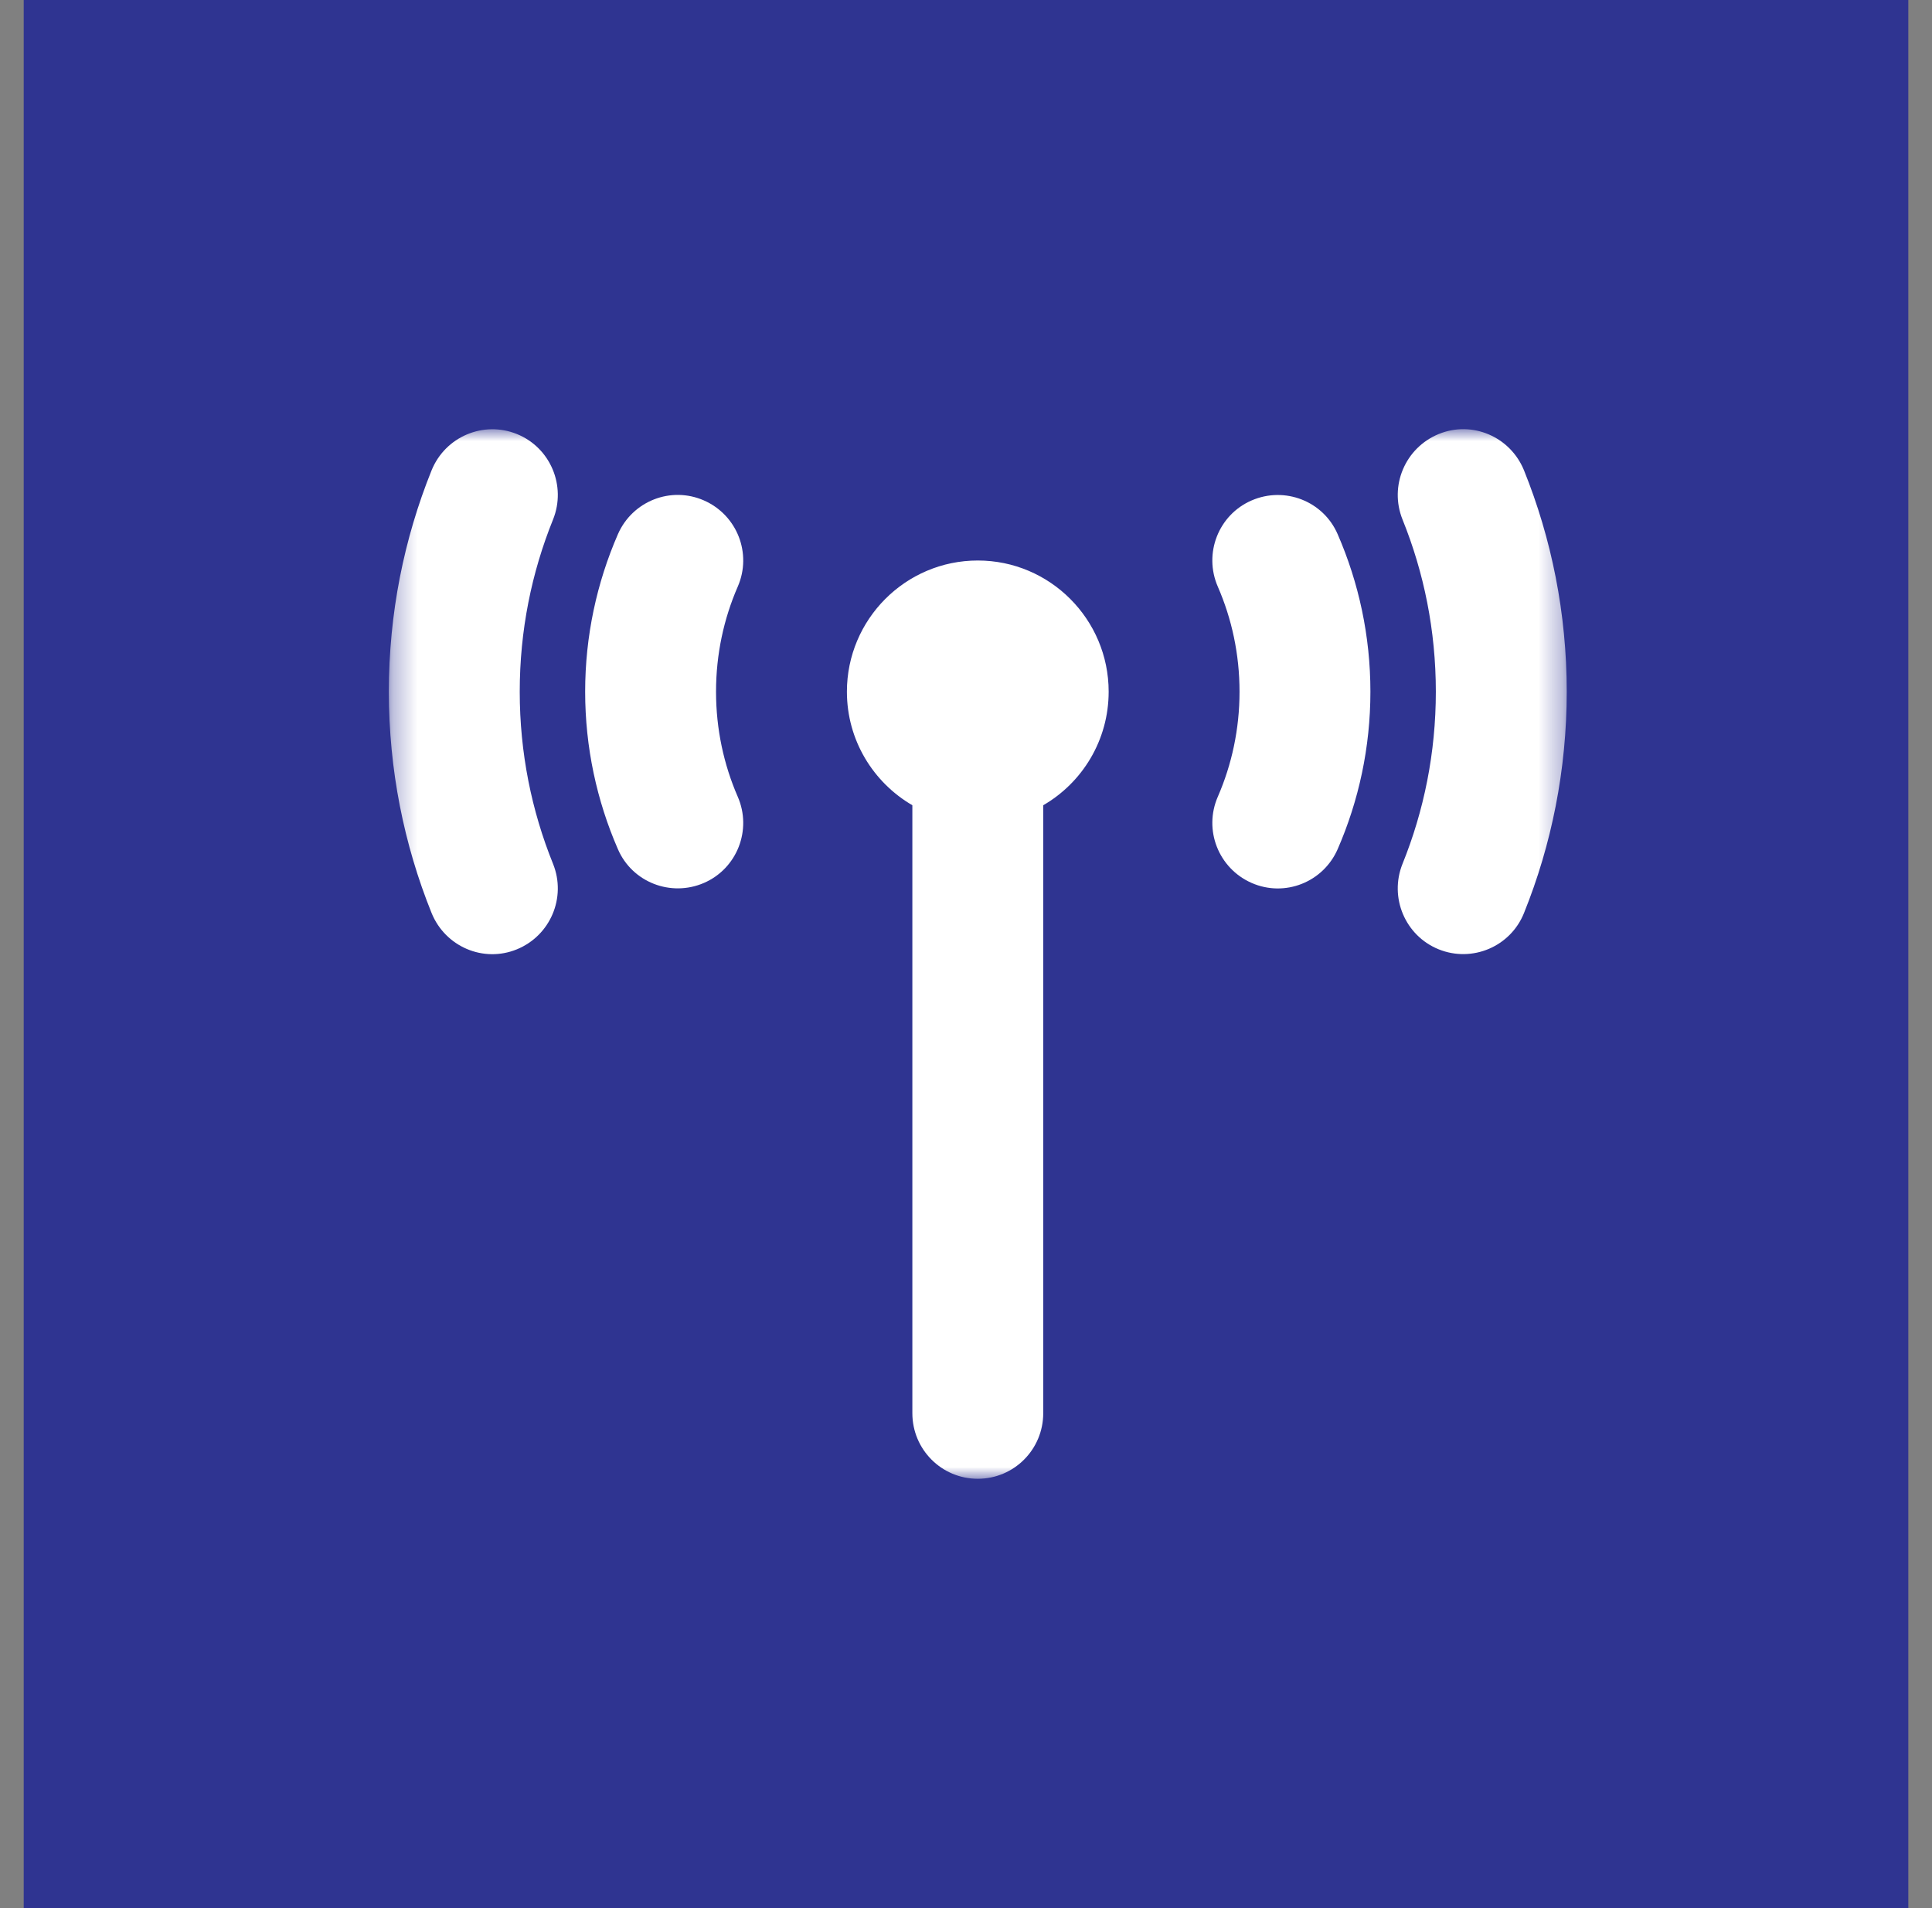 <svg width="81" height="80" viewBox="0 0 81 80" fill="none" xmlns="http://www.w3.org/2000/svg">
<rect x="0" y="0" width="81" height="80" fill="#808080" stroke="none"/>
<g clip-path="url(#clip0_511_202)">
<path d="M80.007 0H0.994V80H80.007V0Z" fill="#2F3491"/>
<mask id="mask0_511_202" style="mask-type:luminance" maskUnits="userSpaceOnUse" x="16" y="18" width="50" height="44">
<path d="M65.686 18H16.303V62H65.686V18Z" fill="white"/>
</mask>
<g mask="url(#mask0_511_202)">
<path d="M23.187 21.781C22.287 24.007 21.79 26.439 21.79 29C21.79 31.561 22.287 33.993 23.187 36.218C23.753 37.628 23.076 39.226 21.67 39.802C20.264 40.378 18.669 39.69 18.095 38.281C16.937 35.411 16.303 32.274 16.303 29C16.303 25.725 16.937 22.589 18.095 19.718C18.669 18.309 20.264 17.63 21.67 18.197C23.076 18.765 23.753 20.372 23.187 21.781ZM63.894 19.718C65.051 22.589 65.686 25.725 65.686 29C65.686 32.274 65.051 35.411 63.894 38.281C63.328 39.69 61.725 40.369 60.319 39.802C58.913 39.235 58.235 37.628 58.801 36.218C59.701 33.993 60.198 31.561 60.198 29C60.198 26.439 59.701 24.007 58.801 21.781C58.235 20.372 58.913 18.773 60.319 18.197C61.725 17.622 63.319 18.309 63.894 19.718ZM46.481 29C46.481 31.036 45.375 32.815 43.738 33.761V59.25C43.738 60.771 42.512 62 40.994 62C39.477 62 38.251 60.771 38.251 59.25V33.761C36.613 32.807 35.507 31.036 35.507 29C35.507 25.966 37.968 23.5 40.994 23.5C44.02 23.5 46.481 25.966 46.481 29ZM30.929 24.6C30.346 25.94 30.02 27.427 30.02 29C30.02 30.572 30.346 32.059 30.929 33.4C31.538 34.792 30.903 36.416 29.514 37.018C28.125 37.619 26.505 36.992 25.905 35.6C25.022 33.572 24.533 31.337 24.533 29C24.533 26.662 25.022 24.428 25.905 22.4C26.514 21.007 28.125 20.372 29.514 20.982C30.903 21.592 31.538 23.207 30.929 24.6ZM56.083 22.4C56.966 24.428 57.455 26.662 57.455 29C57.455 31.337 56.966 33.572 56.083 35.6C55.475 36.992 53.863 37.628 52.474 37.018C51.085 36.407 50.45 34.792 51.059 33.4C51.642 32.059 51.968 30.572 51.968 29C51.968 27.427 51.642 25.94 51.059 24.6C50.45 23.207 51.085 21.583 52.474 20.982C53.863 20.38 55.483 21.007 56.083 22.4Z" fill="white"/>
</g>
</g>
<defs>
<clipPath id="clip0_511_202">
<rect width="80" height="80" fill="white" transform="translate(0.5)"/>
</clipPath>
</defs>
</svg>
